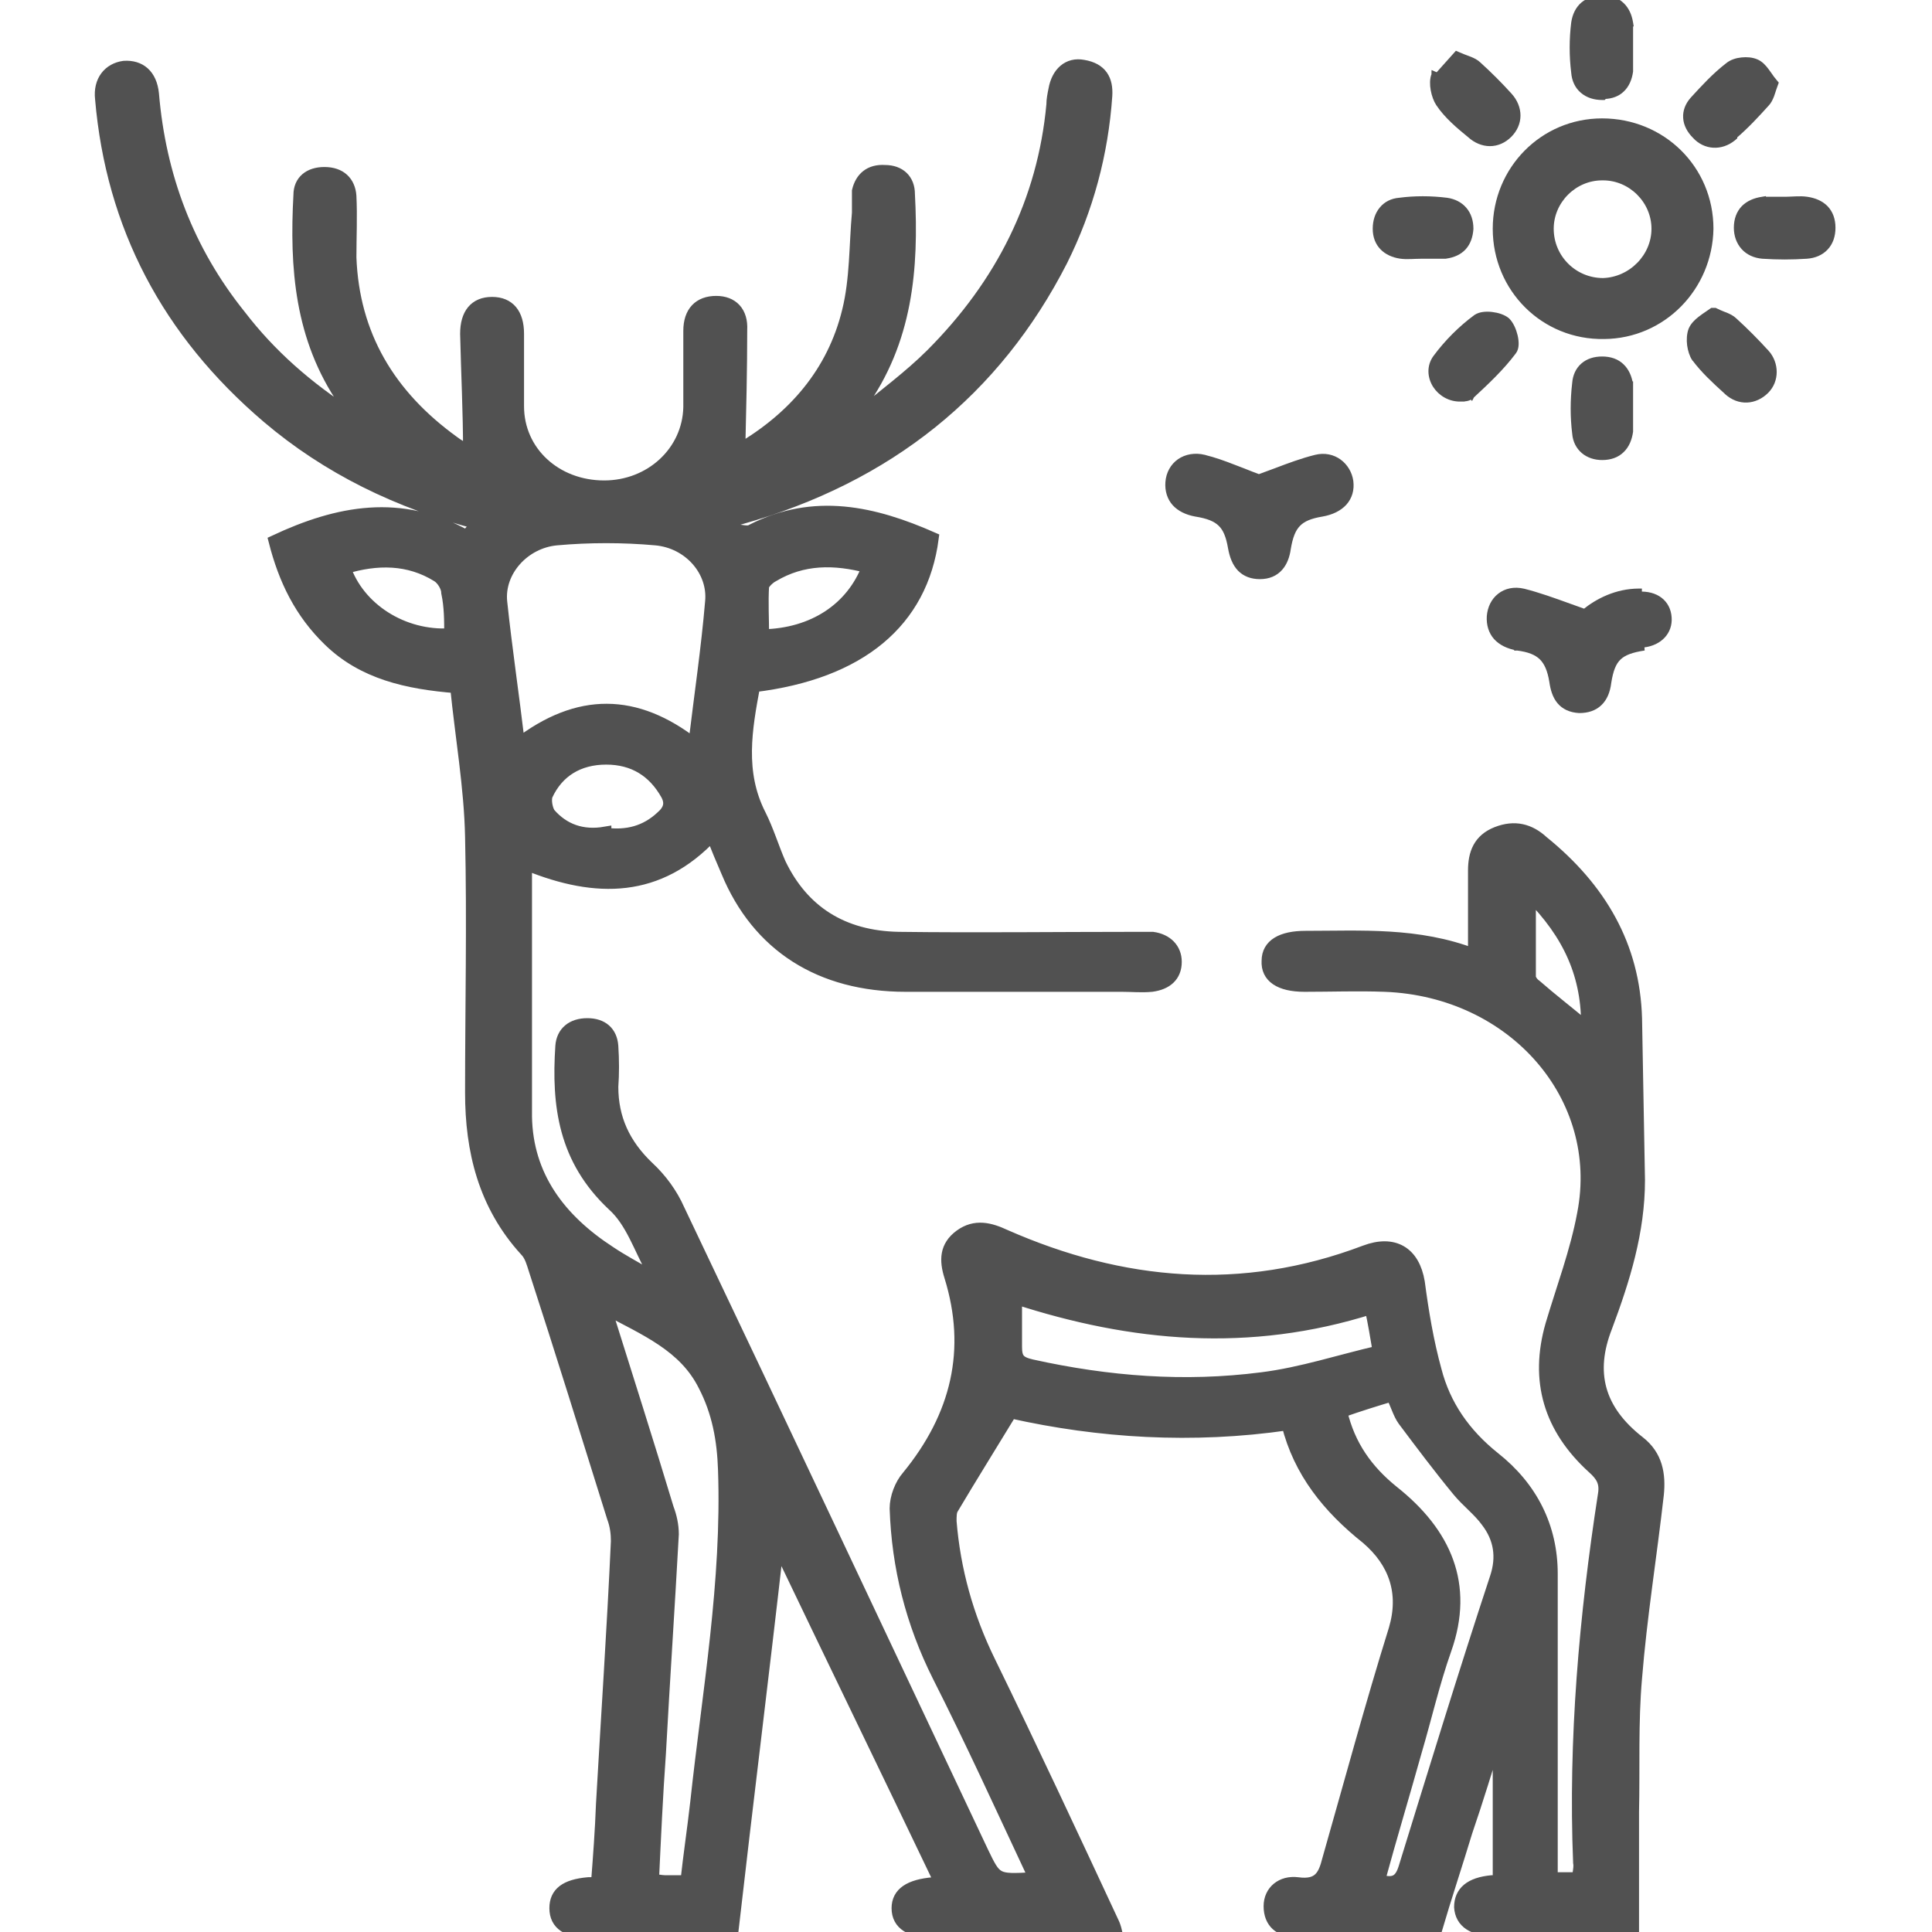 <svg width="25" height="25" viewBox="0 0 25 25" fill="none" xmlns="http://www.w3.org/2000/svg"><g clip-path="url(#clip0_130_291)"><mask id="path-1-outside-1_130_291" maskUnits="userSpaceOnUse" x="0.306" y="-0.152" width="22" height="26" fill="black"><rect fill="white" x="0.306" y="-0.152" width="22" height="26"></rect><path d="M9.499 6.862C9.576 6.862 9.679 6.9 9.731 6.862C10.539 6.451 11.309 6.631 12.067 6.965C11.926 8.043 11.13 8.71 9.756 8.877C9.653 9.429 9.551 9.994 9.833 10.546C9.936 10.751 10 10.97 10.09 11.175C10.385 11.791 10.899 12.125 11.63 12.138C12.644 12.151 13.671 12.138 14.685 12.138C14.762 12.138 14.839 12.138 14.916 12.138C15.096 12.163 15.212 12.279 15.212 12.446C15.212 12.626 15.096 12.728 14.904 12.754C14.775 12.767 14.647 12.754 14.519 12.754C13.582 12.754 12.657 12.754 11.72 12.754C10.616 12.754 9.808 12.24 9.41 11.278C9.345 11.124 9.281 10.982 9.217 10.803C8.524 11.547 7.715 11.547 6.829 11.188C6.829 11.188 6.804 11.188 6.804 11.213C6.804 12.292 6.804 13.37 6.804 14.448C6.817 15.219 7.24 15.783 7.895 16.207C8.049 16.31 8.216 16.399 8.37 16.489C8.396 16.477 8.421 16.464 8.447 16.451C8.28 16.156 8.177 15.809 7.933 15.591C7.304 15 7.215 14.307 7.266 13.537C7.279 13.357 7.407 13.255 7.6 13.255C7.792 13.255 7.908 13.357 7.921 13.537C7.933 13.717 7.933 13.896 7.921 14.063C7.921 14.474 8.075 14.808 8.383 15.103C8.55 15.257 8.691 15.45 8.781 15.655C10.103 18.428 11.399 21.188 12.709 23.96C12.888 24.332 12.888 24.332 13.363 24.307C13.363 24.281 13.363 24.243 13.35 24.217C12.953 23.37 12.567 22.523 12.144 21.688C11.797 20.995 11.617 20.276 11.592 19.519C11.592 19.378 11.656 19.211 11.746 19.108C12.388 18.325 12.593 17.465 12.298 16.515C12.234 16.31 12.234 16.13 12.426 15.989C12.619 15.848 12.811 15.899 13.004 15.989C14.519 16.656 16.072 16.797 17.663 16.194C18.036 16.053 18.293 16.207 18.357 16.592C18.408 16.977 18.472 17.362 18.575 17.735C18.691 18.184 18.947 18.556 19.332 18.864C19.82 19.249 20.077 19.763 20.077 20.366C20.077 21.585 20.077 22.818 20.077 24.037C20.077 24.127 20.077 24.204 20.077 24.307H20.423C20.423 24.243 20.449 24.166 20.436 24.101C20.372 22.51 20.513 20.918 20.757 19.339C20.783 19.185 20.732 19.095 20.616 18.992C20.051 18.479 19.871 17.863 20.077 17.144C20.218 16.669 20.398 16.194 20.488 15.706C20.783 14.192 19.589 12.818 17.92 12.754C17.574 12.741 17.227 12.754 16.881 12.754C16.56 12.754 16.393 12.638 16.405 12.433C16.405 12.228 16.585 12.125 16.893 12.125C17.612 12.125 18.344 12.074 19.076 12.356C19.076 11.958 19.076 11.611 19.076 11.265C19.076 11.047 19.14 10.867 19.371 10.777C19.602 10.687 19.794 10.739 19.961 10.893C20.706 11.496 21.142 12.24 21.168 13.178C21.181 13.871 21.194 14.577 21.206 15.27C21.206 15.937 21.014 16.553 20.783 17.17C20.552 17.76 20.68 18.248 21.206 18.659C21.438 18.838 21.476 19.082 21.45 19.339C21.36 20.135 21.232 20.918 21.168 21.714C21.117 22.291 21.142 22.869 21.129 23.447C21.129 23.947 21.129 24.448 21.129 24.974C20.732 24.974 20.346 24.974 19.961 24.974C19.756 24.974 19.55 24.974 19.345 24.974C19.063 24.974 18.909 24.872 18.896 24.679C18.896 24.486 19.024 24.371 19.307 24.345C19.332 24.345 19.358 24.345 19.396 24.345V22.458H19.371C19.242 22.869 19.114 23.293 18.973 23.703C18.845 24.127 18.703 24.551 18.575 24.987C17.972 24.987 17.381 24.987 16.778 24.987C16.56 24.987 16.431 24.872 16.431 24.666C16.431 24.474 16.585 24.345 16.791 24.371C17.073 24.41 17.137 24.268 17.189 24.063C17.471 23.075 17.741 22.073 18.049 21.085C18.19 20.61 18.049 20.212 17.689 19.904C17.189 19.506 16.816 19.044 16.662 18.428C15.43 18.607 14.223 18.53 13.081 18.274C12.824 18.697 12.567 19.108 12.323 19.519C12.298 19.557 12.298 19.622 12.298 19.686C12.349 20.315 12.516 20.918 12.799 21.496C13.35 22.625 13.877 23.755 14.403 24.884C14.416 24.91 14.429 24.949 14.441 25C13.954 25 13.479 25 13.017 25C12.709 25 12.413 25 12.105 25C11.784 25 11.617 24.897 11.617 24.692C11.617 24.499 11.771 24.397 12.08 24.371C12.092 24.371 12.118 24.371 12.169 24.358C11.476 22.908 10.77 21.457 10.064 19.981C9.872 21.675 9.666 23.318 9.474 25C9.127 25 8.793 25 8.46 25C8.19 25 7.921 25 7.651 25C7.343 25 7.189 24.897 7.189 24.692C7.189 24.499 7.317 24.397 7.612 24.371C7.651 24.371 7.677 24.371 7.728 24.358C7.754 24.024 7.779 23.691 7.792 23.344C7.856 22.215 7.933 21.085 7.985 19.942C7.985 19.84 7.972 19.737 7.933 19.634C7.6 18.569 7.266 17.491 6.919 16.425C6.894 16.348 6.868 16.245 6.804 16.181C6.265 15.591 6.098 14.885 6.098 14.14C6.098 13.036 6.123 11.932 6.098 10.828C6.085 10.187 5.969 9.532 5.905 8.89C5.263 8.839 4.699 8.71 4.262 8.287C3.89 7.927 3.684 7.504 3.556 7.003C4.378 6.618 5.186 6.464 6.034 6.939C6.085 6.888 6.123 6.836 6.188 6.772C5.148 6.502 4.236 6.053 3.466 5.399C2.17 4.295 1.451 2.921 1.31 1.278C1.284 1.047 1.412 0.893 1.605 0.867C1.81 0.854 1.952 0.97 1.977 1.214C2.067 2.279 2.426 3.242 3.107 4.089C3.492 4.59 3.967 5.013 4.57 5.399C4.506 5.296 4.48 5.245 4.455 5.193C3.89 4.372 3.826 3.46 3.877 2.523C3.877 2.343 4.005 2.241 4.198 2.241C4.403 2.241 4.519 2.356 4.532 2.536C4.545 2.806 4.532 3.062 4.532 3.332C4.57 4.333 5.032 5.116 5.867 5.719C5.918 5.758 5.982 5.796 6.034 5.822C6.059 5.822 6.085 5.848 6.072 5.835C6.072 5.334 6.046 4.834 6.034 4.32C6.034 4.064 6.149 3.922 6.367 3.922C6.586 3.922 6.701 4.064 6.701 4.32C6.701 4.628 6.701 4.949 6.701 5.257C6.701 5.848 7.189 6.297 7.818 6.297C8.421 6.297 8.909 5.848 8.922 5.27C8.922 4.936 8.922 4.615 8.922 4.282C8.922 4.038 9.05 3.909 9.268 3.909C9.474 3.909 9.602 4.038 9.589 4.269C9.589 4.782 9.576 5.309 9.564 5.822C10.27 5.411 10.783 4.821 10.976 4.025C11.078 3.614 11.066 3.178 11.104 2.754C11.104 2.664 11.104 2.562 11.104 2.472C11.143 2.305 11.258 2.202 11.451 2.215C11.643 2.215 11.759 2.331 11.759 2.51C11.81 3.473 11.733 4.41 11.13 5.245C11.117 5.27 11.104 5.296 11.078 5.322L11.13 5.373C11.438 5.116 11.771 4.872 12.054 4.59C12.965 3.678 13.505 2.6 13.62 1.355C13.62 1.291 13.633 1.227 13.646 1.162C13.684 0.944 13.825 0.816 14.018 0.854C14.249 0.893 14.326 1.034 14.313 1.239C14.262 1.984 14.069 2.703 13.736 3.37C12.876 5.052 11.489 6.169 9.576 6.708C9.525 6.721 9.487 6.734 9.435 6.746C9.435 6.772 9.435 6.811 9.435 6.836L9.499 6.862ZM6.701 9.635C7.484 9.031 8.229 9.044 8.986 9.635C9.063 8.993 9.153 8.389 9.204 7.786C9.243 7.388 8.922 7.016 8.485 6.977C8.062 6.939 7.625 6.939 7.202 6.977C6.778 7.016 6.444 7.388 6.483 7.786C6.547 8.389 6.637 8.993 6.714 9.635H6.701ZM8.883 24.358C8.922 23.999 8.973 23.665 9.012 23.318C9.166 21.893 9.422 20.469 9.371 19.018C9.358 18.633 9.294 18.274 9.114 17.927C8.858 17.414 8.357 17.208 7.831 16.926C8.113 17.824 8.383 18.672 8.639 19.519C8.678 19.622 8.704 19.737 8.704 19.852C8.652 20.802 8.588 21.752 8.537 22.689C8.498 23.229 8.473 23.78 8.447 24.332C8.511 24.332 8.562 24.345 8.601 24.345C8.691 24.345 8.768 24.345 8.883 24.345V24.358ZM17.741 16.926C16.162 17.426 14.647 17.285 13.145 16.797C13.145 17.016 13.145 17.221 13.145 17.426C13.145 17.581 13.184 17.632 13.35 17.67C14.339 17.889 15.327 17.966 16.328 17.837C16.842 17.773 17.343 17.606 17.843 17.491C17.805 17.272 17.779 17.105 17.741 16.939V16.926ZM17.355 18.274C17.458 18.71 17.689 19.031 18.023 19.301C18.703 19.84 18.998 20.507 18.703 21.342C18.549 21.778 18.447 22.227 18.318 22.664C18.164 23.216 17.997 23.768 17.843 24.332C18.049 24.397 18.126 24.332 18.177 24.166C18.562 22.921 18.947 21.663 19.358 20.417C19.448 20.148 19.409 19.904 19.242 19.686C19.14 19.544 18.986 19.429 18.87 19.288C18.626 18.992 18.395 18.684 18.164 18.376C18.1 18.287 18.074 18.171 18.01 18.055C17.792 18.12 17.587 18.184 17.368 18.261L17.355 18.274ZM7.831 10.79C8.113 10.828 8.357 10.764 8.562 10.572C8.665 10.482 8.691 10.392 8.627 10.276C8.46 9.981 8.203 9.814 7.844 9.814C7.484 9.814 7.215 9.981 7.073 10.289C7.048 10.354 7.073 10.482 7.112 10.533C7.292 10.739 7.535 10.828 7.831 10.777V10.79ZM11.232 7.337C10.796 7.221 10.385 7.221 10 7.452C9.949 7.478 9.885 7.542 9.872 7.581C9.859 7.799 9.872 8.004 9.872 8.223C10.526 8.21 11.027 7.876 11.232 7.337ZM4.455 7.337C4.634 7.876 5.212 8.248 5.828 8.21C5.828 8.03 5.828 7.85 5.79 7.671C5.79 7.594 5.726 7.491 5.661 7.452C5.289 7.221 4.878 7.221 4.455 7.35V7.337ZM20.539 13.306C20.552 12.626 20.308 12.086 19.794 11.573C19.794 11.971 19.794 12.305 19.794 12.638C19.794 12.677 19.833 12.728 19.871 12.754C20.077 12.934 20.295 13.101 20.539 13.306Z"></path></mask><path d="M9.499 6.862C9.576 6.862 9.679 6.9 9.731 6.862C10.539 6.451 11.309 6.631 12.067 6.965C11.926 8.043 11.13 8.71 9.756 8.877C9.653 9.429 9.551 9.994 9.833 10.546C9.936 10.751 10 10.97 10.09 11.175C10.385 11.791 10.899 12.125 11.63 12.138C12.644 12.151 13.671 12.138 14.685 12.138C14.762 12.138 14.839 12.138 14.916 12.138C15.096 12.163 15.212 12.279 15.212 12.446C15.212 12.626 15.096 12.728 14.904 12.754C14.775 12.767 14.647 12.754 14.519 12.754C13.582 12.754 12.657 12.754 11.72 12.754C10.616 12.754 9.808 12.24 9.41 11.278C9.345 11.124 9.281 10.982 9.217 10.803C8.524 11.547 7.715 11.547 6.829 11.188C6.829 11.188 6.804 11.188 6.804 11.213C6.804 12.292 6.804 13.37 6.804 14.448C6.817 15.219 7.24 15.783 7.895 16.207C8.049 16.31 8.216 16.399 8.37 16.489C8.396 16.477 8.421 16.464 8.447 16.451C8.28 16.156 8.177 15.809 7.933 15.591C7.304 15 7.215 14.307 7.266 13.537C7.279 13.357 7.407 13.255 7.6 13.255C7.792 13.255 7.908 13.357 7.921 13.537C7.933 13.717 7.933 13.896 7.921 14.063C7.921 14.474 8.075 14.808 8.383 15.103C8.55 15.257 8.691 15.45 8.781 15.655C10.103 18.428 11.399 21.188 12.709 23.96C12.888 24.332 12.888 24.332 13.363 24.307C13.363 24.281 13.363 24.243 13.35 24.217C12.953 23.37 12.567 22.523 12.144 21.688C11.797 20.995 11.617 20.276 11.592 19.519C11.592 19.378 11.656 19.211 11.746 19.108C12.388 18.325 12.593 17.465 12.298 16.515C12.234 16.31 12.234 16.13 12.426 15.989C12.619 15.848 12.811 15.899 13.004 15.989C14.519 16.656 16.072 16.797 17.663 16.194C18.036 16.053 18.293 16.207 18.357 16.592C18.408 16.977 18.472 17.362 18.575 17.735C18.691 18.184 18.947 18.556 19.332 18.864C19.82 19.249 20.077 19.763 20.077 20.366C20.077 21.585 20.077 22.818 20.077 24.037C20.077 24.127 20.077 24.204 20.077 24.307H20.423C20.423 24.243 20.449 24.166 20.436 24.101C20.372 22.51 20.513 20.918 20.757 19.339C20.783 19.185 20.732 19.095 20.616 18.992C20.051 18.479 19.871 17.863 20.077 17.144C20.218 16.669 20.398 16.194 20.488 15.706C20.783 14.192 19.589 12.818 17.92 12.754C17.574 12.741 17.227 12.754 16.881 12.754C16.56 12.754 16.393 12.638 16.405 12.433C16.405 12.228 16.585 12.125 16.893 12.125C17.612 12.125 18.344 12.074 19.076 12.356C19.076 11.958 19.076 11.611 19.076 11.265C19.076 11.047 19.14 10.867 19.371 10.777C19.602 10.687 19.794 10.739 19.961 10.893C20.706 11.496 21.142 12.24 21.168 13.178C21.181 13.871 21.194 14.577 21.206 15.27C21.206 15.937 21.014 16.553 20.783 17.17C20.552 17.76 20.68 18.248 21.206 18.659C21.438 18.838 21.476 19.082 21.45 19.339C21.36 20.135 21.232 20.918 21.168 21.714C21.117 22.291 21.142 22.869 21.129 23.447C21.129 23.947 21.129 24.448 21.129 24.974C20.732 24.974 20.346 24.974 19.961 24.974C19.756 24.974 19.55 24.974 19.345 24.974C19.063 24.974 18.909 24.872 18.896 24.679C18.896 24.486 19.024 24.371 19.307 24.345C19.332 24.345 19.358 24.345 19.396 24.345V22.458H19.371C19.242 22.869 19.114 23.293 18.973 23.703C18.845 24.127 18.703 24.551 18.575 24.987C17.972 24.987 17.381 24.987 16.778 24.987C16.56 24.987 16.431 24.872 16.431 24.666C16.431 24.474 16.585 24.345 16.791 24.371C17.073 24.41 17.137 24.268 17.189 24.063C17.471 23.075 17.741 22.073 18.049 21.085C18.19 20.61 18.049 20.212 17.689 19.904C17.189 19.506 16.816 19.044 16.662 18.428C15.43 18.607 14.223 18.53 13.081 18.274C12.824 18.697 12.567 19.108 12.323 19.519C12.298 19.557 12.298 19.622 12.298 19.686C12.349 20.315 12.516 20.918 12.799 21.496C13.35 22.625 13.877 23.755 14.403 24.884C14.416 24.91 14.429 24.949 14.441 25C13.954 25 13.479 25 13.017 25C12.709 25 12.413 25 12.105 25C11.784 25 11.617 24.897 11.617 24.692C11.617 24.499 11.771 24.397 12.08 24.371C12.092 24.371 12.118 24.371 12.169 24.358C11.476 22.908 10.77 21.457 10.064 19.981C9.872 21.675 9.666 23.318 9.474 25C9.127 25 8.793 25 8.46 25C8.19 25 7.921 25 7.651 25C7.343 25 7.189 24.897 7.189 24.692C7.189 24.499 7.317 24.397 7.612 24.371C7.651 24.371 7.677 24.371 7.728 24.358C7.754 24.024 7.779 23.691 7.792 23.344C7.856 22.215 7.933 21.085 7.985 19.942C7.985 19.84 7.972 19.737 7.933 19.634C7.6 18.569 7.266 17.491 6.919 16.425C6.894 16.348 6.868 16.245 6.804 16.181C6.265 15.591 6.098 14.885 6.098 14.14C6.098 13.036 6.123 11.932 6.098 10.828C6.085 10.187 5.969 9.532 5.905 8.89C5.263 8.839 4.699 8.71 4.262 8.287C3.89 7.927 3.684 7.504 3.556 7.003C4.378 6.618 5.186 6.464 6.034 6.939C6.085 6.888 6.123 6.836 6.188 6.772C5.148 6.502 4.236 6.053 3.466 5.399C2.17 4.295 1.451 2.921 1.31 1.278C1.284 1.047 1.412 0.893 1.605 0.867C1.81 0.854 1.952 0.97 1.977 1.214C2.067 2.279 2.426 3.242 3.107 4.089C3.492 4.59 3.967 5.013 4.57 5.399C4.506 5.296 4.48 5.245 4.455 5.193C3.89 4.372 3.826 3.46 3.877 2.523C3.877 2.343 4.005 2.241 4.198 2.241C4.403 2.241 4.519 2.356 4.532 2.536C4.545 2.806 4.532 3.062 4.532 3.332C4.57 4.333 5.032 5.116 5.867 5.719C5.918 5.758 5.982 5.796 6.034 5.822C6.059 5.822 6.085 5.848 6.072 5.835C6.072 5.334 6.046 4.834 6.034 4.32C6.034 4.064 6.149 3.922 6.367 3.922C6.586 3.922 6.701 4.064 6.701 4.32C6.701 4.628 6.701 4.949 6.701 5.257C6.701 5.848 7.189 6.297 7.818 6.297C8.421 6.297 8.909 5.848 8.922 5.27C8.922 4.936 8.922 4.615 8.922 4.282C8.922 4.038 9.05 3.909 9.268 3.909C9.474 3.909 9.602 4.038 9.589 4.269C9.589 4.782 9.576 5.309 9.564 5.822C10.27 5.411 10.783 4.821 10.976 4.025C11.078 3.614 11.066 3.178 11.104 2.754C11.104 2.664 11.104 2.562 11.104 2.472C11.143 2.305 11.258 2.202 11.451 2.215C11.643 2.215 11.759 2.331 11.759 2.51C11.81 3.473 11.733 4.41 11.13 5.245C11.117 5.27 11.104 5.296 11.078 5.322L11.13 5.373C11.438 5.116 11.771 4.872 12.054 4.59C12.965 3.678 13.505 2.6 13.62 1.355C13.62 1.291 13.633 1.227 13.646 1.162C13.684 0.944 13.825 0.816 14.018 0.854C14.249 0.893 14.326 1.034 14.313 1.239C14.262 1.984 14.069 2.703 13.736 3.37C12.876 5.052 11.489 6.169 9.576 6.708C9.525 6.721 9.487 6.734 9.435 6.746C9.435 6.772 9.435 6.811 9.435 6.836L9.499 6.862ZM6.701 9.635C7.484 9.031 8.229 9.044 8.986 9.635C9.063 8.993 9.153 8.389 9.204 7.786C9.243 7.388 8.922 7.016 8.485 6.977C8.062 6.939 7.625 6.939 7.202 6.977C6.778 7.016 6.444 7.388 6.483 7.786C6.547 8.389 6.637 8.993 6.714 9.635H6.701ZM8.883 24.358C8.922 23.999 8.973 23.665 9.012 23.318C9.166 21.893 9.422 20.469 9.371 19.018C9.358 18.633 9.294 18.274 9.114 17.927C8.858 17.414 8.357 17.208 7.831 16.926C8.113 17.824 8.383 18.672 8.639 19.519C8.678 19.622 8.704 19.737 8.704 19.852C8.652 20.802 8.588 21.752 8.537 22.689C8.498 23.229 8.473 23.78 8.447 24.332C8.511 24.332 8.562 24.345 8.601 24.345C8.691 24.345 8.768 24.345 8.883 24.345V24.358ZM17.741 16.926C16.162 17.426 14.647 17.285 13.145 16.797C13.145 17.016 13.145 17.221 13.145 17.426C13.145 17.581 13.184 17.632 13.35 17.67C14.339 17.889 15.327 17.966 16.328 17.837C16.842 17.773 17.343 17.606 17.843 17.491C17.805 17.272 17.779 17.105 17.741 16.939V16.926ZM17.355 18.274C17.458 18.71 17.689 19.031 18.023 19.301C18.703 19.84 18.998 20.507 18.703 21.342C18.549 21.778 18.447 22.227 18.318 22.664C18.164 23.216 17.997 23.768 17.843 24.332C18.049 24.397 18.126 24.332 18.177 24.166C18.562 22.921 18.947 21.663 19.358 20.417C19.448 20.148 19.409 19.904 19.242 19.686C19.14 19.544 18.986 19.429 18.87 19.288C18.626 18.992 18.395 18.684 18.164 18.376C18.1 18.287 18.074 18.171 18.01 18.055C17.792 18.12 17.587 18.184 17.368 18.261L17.355 18.274ZM7.831 10.79C8.113 10.828 8.357 10.764 8.562 10.572C8.665 10.482 8.691 10.392 8.627 10.276C8.46 9.981 8.203 9.814 7.844 9.814C7.484 9.814 7.215 9.981 7.073 10.289C7.048 10.354 7.073 10.482 7.112 10.533C7.292 10.739 7.535 10.828 7.831 10.777V10.79ZM11.232 7.337C10.796 7.221 10.385 7.221 10 7.452C9.949 7.478 9.885 7.542 9.872 7.581C9.859 7.799 9.872 8.004 9.872 8.223C10.526 8.21 11.027 7.876 11.232 7.337ZM4.455 7.337C4.634 7.876 5.212 8.248 5.828 8.21C5.828 8.03 5.828 7.85 5.79 7.671C5.79 7.594 5.726 7.491 5.661 7.452C5.289 7.221 4.878 7.221 4.455 7.35V7.337ZM20.539 13.306C20.552 12.626 20.308 12.086 19.794 11.573C19.794 11.971 19.794 12.305 19.794 12.638C19.794 12.677 19.833 12.728 19.871 12.754C20.077 12.934 20.295 13.101 20.539 13.306Z" fill="#515151"></path><path d="M9.499 6.862C9.576 6.862 9.679 6.9 9.731 6.862C10.539 6.451 11.309 6.631 12.067 6.965C11.926 8.043 11.13 8.71 9.756 8.877C9.653 9.429 9.551 9.994 9.833 10.546C9.936 10.751 10 10.97 10.09 11.175C10.385 11.791 10.899 12.125 11.63 12.138C12.644 12.151 13.671 12.138 14.685 12.138C14.762 12.138 14.839 12.138 14.916 12.138C15.096 12.163 15.212 12.279 15.212 12.446C15.212 12.626 15.096 12.728 14.904 12.754C14.775 12.767 14.647 12.754 14.519 12.754C13.582 12.754 12.657 12.754 11.72 12.754C10.616 12.754 9.808 12.24 9.41 11.278C9.345 11.124 9.281 10.982 9.217 10.803C8.524 11.547 7.715 11.547 6.829 11.188C6.829 11.188 6.804 11.188 6.804 11.213C6.804 12.292 6.804 13.37 6.804 14.448C6.817 15.219 7.24 15.783 7.895 16.207C8.049 16.31 8.216 16.399 8.37 16.489C8.396 16.477 8.421 16.464 8.447 16.451C8.28 16.156 8.177 15.809 7.933 15.591C7.304 15 7.215 14.307 7.266 13.537C7.279 13.357 7.407 13.255 7.6 13.255C7.792 13.255 7.908 13.357 7.921 13.537C7.933 13.717 7.933 13.896 7.921 14.063C7.921 14.474 8.075 14.808 8.383 15.103C8.55 15.257 8.691 15.45 8.781 15.655C10.103 18.428 11.399 21.188 12.709 23.96C12.888 24.332 12.888 24.332 13.363 24.307C13.363 24.281 13.363 24.243 13.35 24.217C12.953 23.37 12.567 22.523 12.144 21.688C11.797 20.995 11.617 20.276 11.592 19.519C11.592 19.378 11.656 19.211 11.746 19.108C12.388 18.325 12.593 17.465 12.298 16.515C12.234 16.31 12.234 16.13 12.426 15.989C12.619 15.848 12.811 15.899 13.004 15.989C14.519 16.656 16.072 16.797 17.663 16.194C18.036 16.053 18.293 16.207 18.357 16.592C18.408 16.977 18.472 17.362 18.575 17.735C18.691 18.184 18.947 18.556 19.332 18.864C19.82 19.249 20.077 19.763 20.077 20.366C20.077 21.585 20.077 22.818 20.077 24.037C20.077 24.127 20.077 24.204 20.077 24.307H20.423C20.423 24.243 20.449 24.166 20.436 24.101C20.372 22.51 20.513 20.918 20.757 19.339C20.783 19.185 20.732 19.095 20.616 18.992C20.051 18.479 19.871 17.863 20.077 17.144C20.218 16.669 20.398 16.194 20.488 15.706C20.783 14.192 19.589 12.818 17.92 12.754C17.574 12.741 17.227 12.754 16.881 12.754C16.56 12.754 16.393 12.638 16.405 12.433C16.405 12.228 16.585 12.125 16.893 12.125C17.612 12.125 18.344 12.074 19.076 12.356C19.076 11.958 19.076 11.611 19.076 11.265C19.076 11.047 19.14 10.867 19.371 10.777C19.602 10.687 19.794 10.739 19.961 10.893C20.706 11.496 21.142 12.24 21.168 13.178C21.181 13.871 21.194 14.577 21.206 15.27C21.206 15.937 21.014 16.553 20.783 17.17C20.552 17.76 20.68 18.248 21.206 18.659C21.438 18.838 21.476 19.082 21.45 19.339C21.36 20.135 21.232 20.918 21.168 21.714C21.117 22.291 21.142 22.869 21.129 23.447C21.129 23.947 21.129 24.448 21.129 24.974C20.732 24.974 20.346 24.974 19.961 24.974C19.756 24.974 19.55 24.974 19.345 24.974C19.063 24.974 18.909 24.872 18.896 24.679C18.896 24.486 19.024 24.371 19.307 24.345C19.332 24.345 19.358 24.345 19.396 24.345V22.458H19.371C19.242 22.869 19.114 23.293 18.973 23.703C18.845 24.127 18.703 24.551 18.575 24.987C17.972 24.987 17.381 24.987 16.778 24.987C16.56 24.987 16.431 24.872 16.431 24.666C16.431 24.474 16.585 24.345 16.791 24.371C17.073 24.41 17.137 24.268 17.189 24.063C17.471 23.075 17.741 22.073 18.049 21.085C18.19 20.61 18.049 20.212 17.689 19.904C17.189 19.506 16.816 19.044 16.662 18.428C15.43 18.607 14.223 18.53 13.081 18.274C12.824 18.697 12.567 19.108 12.323 19.519C12.298 19.557 12.298 19.622 12.298 19.686C12.349 20.315 12.516 20.918 12.799 21.496C13.35 22.625 13.877 23.755 14.403 24.884C14.416 24.91 14.429 24.949 14.441 25C13.954 25 13.479 25 13.017 25C12.709 25 12.413 25 12.105 25C11.784 25 11.617 24.897 11.617 24.692C11.617 24.499 11.771 24.397 12.08 24.371C12.092 24.371 12.118 24.371 12.169 24.358C11.476 22.908 10.77 21.457 10.064 19.981C9.872 21.675 9.666 23.318 9.474 25C9.127 25 8.793 25 8.46 25C8.19 25 7.921 25 7.651 25C7.343 25 7.189 24.897 7.189 24.692C7.189 24.499 7.317 24.397 7.612 24.371C7.651 24.371 7.677 24.371 7.728 24.358C7.754 24.024 7.779 23.691 7.792 23.344C7.856 22.215 7.933 21.085 7.985 19.942C7.985 19.84 7.972 19.737 7.933 19.634C7.6 18.569 7.266 17.491 6.919 16.425C6.894 16.348 6.868 16.245 6.804 16.181C6.265 15.591 6.098 14.885 6.098 14.14C6.098 13.036 6.123 11.932 6.098 10.828C6.085 10.187 5.969 9.532 5.905 8.89C5.263 8.839 4.699 8.71 4.262 8.287C3.89 7.927 3.684 7.504 3.556 7.003C4.378 6.618 5.186 6.464 6.034 6.939C6.085 6.888 6.123 6.836 6.188 6.772C5.148 6.502 4.236 6.053 3.466 5.399C2.17 4.295 1.451 2.921 1.31 1.278C1.284 1.047 1.412 0.893 1.605 0.867C1.81 0.854 1.952 0.97 1.977 1.214C2.067 2.279 2.426 3.242 3.107 4.089C3.492 4.59 3.967 5.013 4.57 5.399C4.506 5.296 4.48 5.245 4.455 5.193C3.89 4.372 3.826 3.46 3.877 2.523C3.877 2.343 4.005 2.241 4.198 2.241C4.403 2.241 4.519 2.356 4.532 2.536C4.545 2.806 4.532 3.062 4.532 3.332C4.57 4.333 5.032 5.116 5.867 5.719C5.918 5.758 5.982 5.796 6.034 5.822C6.059 5.822 6.085 5.848 6.072 5.835C6.072 5.334 6.046 4.834 6.034 4.32C6.034 4.064 6.149 3.922 6.367 3.922C6.586 3.922 6.701 4.064 6.701 4.32C6.701 4.628 6.701 4.949 6.701 5.257C6.701 5.848 7.189 6.297 7.818 6.297C8.421 6.297 8.909 5.848 8.922 5.27C8.922 4.936 8.922 4.615 8.922 4.282C8.922 4.038 9.05 3.909 9.268 3.909C9.474 3.909 9.602 4.038 9.589 4.269C9.589 4.782 9.576 5.309 9.564 5.822C10.27 5.411 10.783 4.821 10.976 4.025C11.078 3.614 11.066 3.178 11.104 2.754C11.104 2.664 11.104 2.562 11.104 2.472C11.143 2.305 11.258 2.202 11.451 2.215C11.643 2.215 11.759 2.331 11.759 2.51C11.81 3.473 11.733 4.41 11.13 5.245C11.117 5.27 11.104 5.296 11.078 5.322L11.13 5.373C11.438 5.116 11.771 4.872 12.054 4.59C12.965 3.678 13.505 2.6 13.62 1.355C13.62 1.291 13.633 1.227 13.646 1.162C13.684 0.944 13.825 0.816 14.018 0.854C14.249 0.893 14.326 1.034 14.313 1.239C14.262 1.984 14.069 2.703 13.736 3.37C12.876 5.052 11.489 6.169 9.576 6.708C9.525 6.721 9.487 6.734 9.435 6.746C9.435 6.772 9.435 6.811 9.435 6.836L9.499 6.862ZM6.701 9.635C7.484 9.031 8.229 9.044 8.986 9.635C9.063 8.993 9.153 8.389 9.204 7.786C9.243 7.388 8.922 7.016 8.485 6.977C8.062 6.939 7.625 6.939 7.202 6.977C6.778 7.016 6.444 7.388 6.483 7.786C6.547 8.389 6.637 8.993 6.714 9.635H6.701ZM8.883 24.358C8.922 23.999 8.973 23.665 9.012 23.318C9.166 21.893 9.422 20.469 9.371 19.018C9.358 18.633 9.294 18.274 9.114 17.927C8.858 17.414 8.357 17.208 7.831 16.926C8.113 17.824 8.383 18.672 8.639 19.519C8.678 19.622 8.704 19.737 8.704 19.852C8.652 20.802 8.588 21.752 8.537 22.689C8.498 23.229 8.473 23.78 8.447 24.332C8.511 24.332 8.562 24.345 8.601 24.345C8.691 24.345 8.768 24.345 8.883 24.345V24.358ZM17.741 16.926C16.162 17.426 14.647 17.285 13.145 16.797C13.145 17.016 13.145 17.221 13.145 17.426C13.145 17.581 13.184 17.632 13.35 17.67C14.339 17.889 15.327 17.966 16.328 17.837C16.842 17.773 17.343 17.606 17.843 17.491C17.805 17.272 17.779 17.105 17.741 16.939V16.926ZM17.355 18.274C17.458 18.71 17.689 19.031 18.023 19.301C18.703 19.84 18.998 20.507 18.703 21.342C18.549 21.778 18.447 22.227 18.318 22.664C18.164 23.216 17.997 23.768 17.843 24.332C18.049 24.397 18.126 24.332 18.177 24.166C18.562 22.921 18.947 21.663 19.358 20.417C19.448 20.148 19.409 19.904 19.242 19.686C19.14 19.544 18.986 19.429 18.87 19.288C18.626 18.992 18.395 18.684 18.164 18.376C18.1 18.287 18.074 18.171 18.01 18.055C17.792 18.12 17.587 18.184 17.368 18.261L17.355 18.274ZM7.831 10.79C8.113 10.828 8.357 10.764 8.562 10.572C8.665 10.482 8.691 10.392 8.627 10.276C8.46 9.981 8.203 9.814 7.844 9.814C7.484 9.814 7.215 9.981 7.073 10.289C7.048 10.354 7.073 10.482 7.112 10.533C7.292 10.739 7.535 10.828 7.831 10.777V10.79ZM11.232 7.337C10.796 7.221 10.385 7.221 10 7.452C9.949 7.478 9.885 7.542 9.872 7.581C9.859 7.799 9.872 8.004 9.872 8.223C10.526 8.21 11.027 7.876 11.232 7.337ZM4.455 7.337C4.634 7.876 5.212 8.248 5.828 8.21C5.828 8.03 5.828 7.85 5.79 7.671C5.79 7.594 5.726 7.491 5.661 7.452C5.289 7.221 4.878 7.221 4.455 7.35V7.337ZM20.539 13.306C20.552 12.626 20.308 12.086 19.794 11.573C19.794 11.971 19.794 12.305 19.794 12.638C19.794 12.677 19.833 12.728 19.871 12.754C20.077 12.934 20.295 13.101 20.539 13.306Z" stroke="#515151" stroke-width="0.16" mask="url(#path-1-outside-1_130_291)"></path><path d="M15.12 6.243C15.113 6.348 15.142 6.44 15.204 6.51C15.267 6.579 15.359 6.624 15.474 6.645L15.474 6.645L15.475 6.645C15.632 6.67 15.732 6.71 15.798 6.775C15.865 6.84 15.904 6.936 15.93 7.087L15.93 7.087L15.93 7.087C15.95 7.2 15.987 7.293 16.049 7.357C16.113 7.422 16.198 7.454 16.303 7.454C16.416 7.454 16.501 7.415 16.561 7.347C16.619 7.282 16.65 7.193 16.663 7.099C16.689 6.942 16.728 6.843 16.794 6.776C16.858 6.71 16.954 6.67 17.105 6.645C17.227 6.624 17.326 6.576 17.392 6.504C17.458 6.43 17.486 6.335 17.472 6.228L17.472 6.228L17.472 6.227C17.443 6.027 17.256 5.867 17.025 5.925C16.848 5.969 16.681 6.032 16.512 6.096C16.439 6.123 16.365 6.151 16.29 6.178C16.222 6.153 16.152 6.125 16.079 6.096C16.04 6.081 16 6.065 15.959 6.05C15.839 6.003 15.712 5.957 15.581 5.925L15.581 5.925L15.58 5.924C15.461 5.896 15.35 5.917 15.266 5.975C15.182 6.034 15.128 6.129 15.12 6.243ZM15.12 6.243C15.12 6.243 15.12 6.243 15.12 6.243L15.16 6.246L15.12 6.243C15.12 6.243 15.12 6.243 15.12 6.243Z" fill="#515151" stroke="#515151" stroke-width="0.08"></path><path d="M19.633 8.378L19.633 8.377C19.518 8.357 19.426 8.312 19.363 8.243C19.301 8.173 19.273 8.081 19.279 7.976C19.287 7.87 19.333 7.775 19.41 7.715C19.488 7.653 19.594 7.629 19.714 7.657L19.714 7.657L19.714 7.657C19.905 7.705 20.096 7.774 20.301 7.848C20.368 7.872 20.435 7.896 20.505 7.921C20.676 7.781 20.921 7.657 21.205 7.656C21.206 7.656 21.206 7.656 21.206 7.656V7.696C21.425 7.683 21.579 7.799 21.591 7.992C21.604 8.171 21.476 8.312 21.27 8.338L19.633 8.378ZM19.633 8.378L19.635 8.378C19.785 8.397 19.884 8.436 19.953 8.503C20.021 8.57 20.064 8.669 20.088 8.819C20.102 8.918 20.129 9.007 20.184 9.073C20.241 9.141 20.322 9.18 20.434 9.187L20.434 9.187H20.436C20.54 9.187 20.628 9.159 20.693 9.097C20.758 9.036 20.796 8.946 20.81 8.831C20.835 8.668 20.875 8.569 20.942 8.505C21.01 8.44 21.111 8.403 21.276 8.378L19.633 8.378Z" fill="#515151" stroke="#515151" stroke-width="0.08"></path><path d="M22.132 2.96L22.132 2.96V2.96C22.132 2.18 21.51 1.572 20.731 1.572C19.964 1.572 19.356 2.193 19.356 2.96C19.356 3.739 19.978 4.361 20.758 4.347L20.758 4.347C21.519 4.34 22.119 3.721 22.132 2.96ZM20.744 2.294C21.107 2.294 21.41 2.597 21.41 2.96C21.41 3.322 21.108 3.626 20.744 3.638C20.368 3.638 20.065 3.335 20.065 2.96C20.065 2.597 20.368 2.294 20.731 2.294H20.744Z" fill="#515151" stroke="#515151" stroke-width="0.08"></path><path d="M21.091 4.975C21.077 4.882 21.042 4.802 20.982 4.744C20.921 4.684 20.836 4.653 20.732 4.653C20.634 4.653 20.55 4.68 20.488 4.735C20.427 4.789 20.391 4.866 20.384 4.958C20.358 5.179 20.358 5.4 20.384 5.608C20.391 5.701 20.431 5.778 20.494 5.832C20.556 5.885 20.64 5.913 20.732 5.913C20.836 5.913 20.921 5.882 20.982 5.822C21.044 5.763 21.078 5.68 21.092 5.584L21.092 5.584V5.578V5.578V5.577V5.576V5.576V5.575V5.575V5.574V5.573V5.573V5.572V5.572V5.571V5.57V5.57V5.569V5.569V5.568V5.567V5.567V5.566V5.566V5.565V5.564V5.564V5.563V5.563V5.562V5.561V5.561V5.56V5.56V5.559V5.558V5.558V5.557V5.557V5.556V5.555V5.555V5.554V5.554V5.553V5.552V5.552V5.551V5.551V5.55V5.549V5.549V5.548V5.548V5.547V5.546V5.546V5.545V5.545V5.544V5.543V5.543V5.542V5.542V5.541V5.54V5.54V5.539V5.539V5.538V5.537V5.537V5.536V5.536V5.535V5.534V5.534V5.533V5.533V5.532V5.531V5.531V5.53V5.53V5.529V5.528V5.528V5.527V5.527V5.526V5.525V5.525V5.524V5.524V5.523V5.522V5.522V5.521V5.521V5.52V5.519V5.519V5.518V5.517V5.517V5.516V5.516V5.515V5.514V5.514V5.513V5.513V5.512V5.511V5.511V5.51V5.51V5.509V5.508V5.508V5.507V5.507V5.506V5.505V5.505V5.504V5.504V5.503V5.502V5.502V5.501V5.501V5.5V5.499V5.499V5.498V5.498V5.497V5.496V5.496V5.495V5.495V5.494V5.493V5.493V5.492V5.492V5.491V5.49V5.49V5.489V5.489V5.488V5.487V5.487V5.486V5.486V5.485V5.484V5.484V5.483V5.483V5.482V5.481V5.481V5.48V5.48V5.479V5.478V5.478V5.477V5.477V5.476V5.475V5.475V5.474V5.474V5.473V5.472V5.472V5.471V5.471V5.47V5.469V5.469V5.468V5.468V5.467V5.466V5.466V5.465V5.465V5.464V5.463V5.463V5.462V5.462V5.461V5.46V5.46V5.459V5.459V5.458V5.457V5.457V5.456V5.456V5.455V5.454V5.454V5.453V5.452V5.452V5.451V5.451V5.45V5.449V5.449V5.448V5.448V5.447V5.446V5.446V5.445V5.445V5.444V5.443V5.443V5.442V5.442V5.441V5.44V5.44V5.439V5.439V5.438V5.437V5.437V5.436V5.436V5.435V5.434V5.434V5.433V5.433V5.432V5.431V5.431V5.43V5.43V5.429V5.428V5.428V5.427V5.427V5.426V5.425V5.425V5.424V5.424V5.423V5.422V5.422V5.421V5.421V5.42V5.419V5.419V5.418V5.418V5.417V5.416V5.416V5.415V5.415V5.414V5.413V5.413V5.412V5.412V5.411V5.41V5.41V5.409V5.409V5.408V5.407V5.407V5.406V5.406V5.405V5.404V5.404V5.403V5.403V5.402V5.401V5.401V5.4V5.4V5.399V5.398V5.398V5.397V5.397V5.396V5.395V5.395V5.394V5.394V5.393V5.392V5.392V5.391V5.391V5.39V5.389V5.389V5.388V5.388V5.387V5.386V5.386V5.385V5.385V5.384V5.383V5.383V5.382V5.381V5.381V5.38V5.38V5.379V5.378V5.378V5.377V5.377V5.376V5.375V5.375V5.374V5.374V5.373V5.372V5.372V5.371V5.371V5.37V5.369V5.369V5.368V5.368V5.367V5.366V5.366V5.365V5.365V5.364V5.363V5.363V5.362V5.362V5.361V5.36V5.36V5.359V5.359V5.358V5.357V5.357V5.356V5.356V5.355V5.354V5.354V5.353V5.353V5.352V5.351V5.351V5.35V5.35V5.349V5.348V5.348V5.347V5.347V5.346V5.345V5.345V5.344V5.344V5.343V5.342V5.342V5.341V5.341V5.34V5.339V5.339V5.338V5.338V5.337V5.336V5.336V5.335V5.335V5.334V5.333V5.333V5.332V5.332V5.331V5.33V5.33V5.329V5.329V5.328V5.327V5.327V5.326V5.326V5.325V5.324V5.324V5.323V5.323V5.322V5.321V5.321V5.32V5.32V5.319V5.318V5.318V5.317V5.317V5.316V5.315V5.315V5.314V5.314V5.313V5.312V5.312V5.311V5.311V5.31V5.309V5.309V5.308V5.307V5.307V5.306V5.306V5.305V5.304V5.304V5.303V5.303V5.302V5.301V5.301V5.3V5.3V5.299V5.298V5.298V5.297V5.297V5.296V5.295V5.295V5.294V5.294V5.293V5.292V5.292V5.291V5.291V5.29V5.289V5.289V5.288V5.288V5.287V5.286V5.286V5.285V5.285V5.284V5.283V5.283V5.282V5.282V5.281V5.28V5.28V5.279V5.279V5.278V5.277V5.277V5.276V5.276V5.275V5.274V5.274V5.273V5.273V5.272V5.271V5.271V5.27V5.27V5.269V5.268V5.268V5.267V5.267V5.266V5.265V5.265V5.264V5.264V5.263V5.262V5.262V5.261V5.261V5.26V5.259V5.259V5.258V5.258V5.257V5.256V5.256V5.255V5.255V5.254V5.253V5.253V5.252V5.252V5.251V5.25V5.25V5.249V5.249V5.248V5.248V5.247V5.246V5.246V5.245V5.245V5.244V5.243V5.243V5.242V5.242V5.241V5.24V5.24V5.239V5.239V5.238V5.237V5.237V5.236V5.236V5.235V5.235V5.234V5.233V5.233V5.232V5.232V5.231V5.23V5.23V5.229V5.229V5.228V5.228V5.227V5.226V5.226V5.225V5.225V5.224V5.223V5.223V5.222V5.222V5.221V5.221V5.22V5.219V5.219V5.218V5.218V5.217V5.216V5.216V5.215V5.215V5.214V5.214V5.213V5.212V5.212V5.211V5.211V5.21V5.21V5.209V5.208V5.208V5.207V5.207V5.206V5.206V5.205V5.204V5.204V5.203V5.203V5.202V5.201V5.201V5.2V5.2V5.199V5.199V5.198V5.197V5.197V5.196V5.196V5.195V5.195V5.194V5.193V5.193V5.192V5.192V5.191V5.191V5.19V5.189V5.189V5.188V5.188V5.187V5.187V5.186V5.185V5.185V5.184V5.184V5.183V5.183V5.182V5.181V5.181V5.18V5.18V5.179V5.179V5.178V5.177V5.177V5.176V5.176V5.175V5.175V5.174V5.173V5.173V5.172V5.172V5.171V5.171V5.17V5.169V5.169V5.168V5.168V5.167V5.167V5.166V5.166V5.165V5.164V5.164V5.163V5.163V5.162V5.162V5.161V5.16V5.16V5.159V5.159V5.158V5.158V5.157V5.156V5.156V5.155V5.155V5.154V5.154V5.153V5.152V5.152V5.151V5.151V5.15V5.15V5.149V5.149V5.148V5.147V5.147V5.146V5.146V5.145V5.145V5.144V5.143V5.143V5.142V5.142V5.141V5.141V5.14V5.139V5.139V5.138V5.138V5.137V5.137V5.136V5.136V5.135V5.134V5.134V5.133V5.133V5.132V5.132V5.131V5.13V5.13V5.129V5.129V5.128V5.128V5.127V5.127V5.126V5.125V5.125V5.124V5.124V5.123V5.123V5.122V5.121V5.121V5.12V5.12V5.119V5.119V5.118V5.117V5.117V5.116V5.116V5.115V5.115V5.114V5.114V5.113V5.112V5.112V5.111V5.111V5.11V5.11V5.109V5.108V5.108V5.107V5.107V5.106V5.106V5.105V5.104V5.104V5.103V5.103V5.102V5.102V5.101V5.101V5.1V5.099V5.099V5.098V5.098V5.097V5.097V5.096V5.095V5.095V5.094V5.094V5.093V5.093V5.092V5.091V5.091V5.09V5.09V5.089V5.089V5.088V5.088V5.087V5.086V5.086V5.085V5.085V5.084V5.084V5.083V5.082V5.082V5.081V5.081V5.08V5.08V5.079V5.078V5.078V5.077V5.077V5.076V5.076V5.075V5.074V5.074V5.073V5.073V5.072V5.072V5.071V5.071V5.07V5.069V5.069V5.068V5.068V5.067V5.067V5.066V5.065V5.065V5.064V5.064V5.063V5.063V5.062V5.061V5.061V5.06V5.06V5.059V5.059V5.058V5.057V5.057V5.056V5.056V5.055V5.055V5.054V5.053V5.053V5.052V5.052V5.051V5.051V5.05V5.049V5.049V5.048V5.048V5.047V5.047V5.046V5.045V5.045V5.044V5.044V5.043V5.042V5.042V5.041V5.041V5.04V5.04V5.039V5.038V5.038V5.037V5.037V5.036V5.036V5.035V5.034V5.034V5.033V5.033V5.032V5.032V5.031V5.03V5.03V5.029V5.029V5.028V5.027V5.027V5.026V5.026V5.025V5.025V5.024V5.023V5.023V5.022V5.022V5.021V5.02V5.02V5.019V5.019V5.018V5.018V5.017V5.016V5.016V5.015V5.015V5.014V5.013V5.013V5.012V5.012V5.011V5.011V5.01V5.009V5.009V5.008V5.008V5.007V5.006V5.006V5.005V5.005V5.004V5.004V5.003V5.002V5.002V5.001V5.001V5V4.999V4.999V4.998V4.998V4.997V4.996V4.996V4.995V4.995V4.994V4.993V4.993V4.992V4.992V4.991V4.99V4.99V4.989V4.989V4.988V4.988V4.988V4.987V4.986V4.986V4.985V4.985V4.984V4.983V4.983V4.982V4.982V4.981V4.98V4.98V4.979V4.979V4.978V4.977V4.977V4.976V4.976V4.975H21.091Z" fill="#515151" stroke="#515151" stroke-width="0.08"></path><path d="M21.092 0.924L21.092 0.924V0.919V0.918V0.917V0.917V0.916V0.916V0.915V0.914V0.914V0.913V0.913V0.912V0.911V0.911V0.91V0.91V0.909V0.908V0.908V0.907V0.907V0.906V0.905V0.905V0.904V0.904V0.903V0.902V0.902V0.901V0.9V0.9V0.899V0.899V0.898V0.897V0.897V0.896V0.896V0.895V0.894V0.894V0.893V0.893V0.892V0.891V0.891V0.89V0.89V0.889V0.888V0.888V0.887V0.887V0.886V0.885V0.885V0.884V0.884V0.883V0.882V0.882V0.881V0.881V0.88V0.879V0.879V0.878V0.878V0.877V0.876V0.876V0.875V0.875V0.874V0.873V0.873V0.872V0.872V0.871V0.87V0.87V0.869V0.869V0.868V0.867V0.867V0.866V0.866V0.865V0.864V0.864V0.863V0.863V0.862V0.861V0.861V0.86V0.86V0.859V0.858V0.858V0.857V0.857V0.856V0.855V0.855V0.854V0.854V0.853V0.852V0.852V0.851V0.851V0.85V0.849V0.849V0.848V0.848V0.847V0.846V0.846V0.845V0.845V0.844V0.843V0.843V0.842V0.842V0.841V0.84V0.84V0.839V0.839V0.838V0.837V0.837V0.836V0.836V0.835V0.834V0.834V0.833V0.833V0.832V0.831V0.831V0.83V0.829V0.829V0.828V0.828V0.827V0.826V0.826V0.825V0.825V0.824V0.823V0.823V0.822V0.822V0.821V0.82V0.82V0.819V0.819V0.818V0.817V0.817V0.816V0.816V0.815V0.814V0.814V0.813V0.813V0.812V0.811V0.811V0.81V0.81V0.809V0.808V0.808V0.807V0.807V0.806V0.805V0.805V0.804V0.804V0.803V0.802V0.802V0.801V0.801V0.8V0.799V0.799V0.798V0.798V0.797V0.796V0.796V0.795V0.795V0.794V0.793V0.793V0.792V0.792V0.791V0.79V0.79V0.789V0.789V0.788V0.787V0.787V0.786V0.786V0.785V0.784V0.784V0.783V0.783V0.782V0.781V0.781V0.78V0.78V0.779V0.778V0.778V0.777V0.777V0.776V0.775V0.775V0.774V0.774V0.773V0.772V0.772V0.771V0.771V0.77V0.769V0.769V0.768V0.768V0.767V0.766V0.766V0.765V0.765V0.764V0.763V0.763V0.762V0.762V0.761V0.76V0.76V0.759V0.758V0.758V0.757V0.757V0.756V0.755V0.755V0.754V0.754V0.753V0.752V0.752V0.751V0.751V0.75V0.749V0.749V0.748V0.748V0.747V0.746V0.746V0.745V0.745V0.744V0.743V0.743V0.742V0.742V0.741V0.74V0.74V0.739V0.739V0.738V0.737V0.737V0.736V0.736V0.735V0.734V0.734V0.733V0.733V0.732V0.731V0.731V0.73V0.73V0.729V0.728V0.728V0.727V0.727V0.726V0.725V0.725V0.724V0.724V0.723V0.722V0.722V0.721V0.721V0.72V0.719V0.719V0.718V0.718V0.717V0.716V0.716V0.715V0.715V0.714V0.713V0.713V0.712V0.712V0.711V0.71V0.71V0.709V0.709V0.708V0.707V0.707V0.706V0.706V0.705V0.704V0.704V0.703V0.703V0.702V0.701V0.701V0.7V0.7V0.699V0.698V0.698V0.697V0.697V0.696V0.695V0.695V0.694V0.694V0.693V0.692V0.692V0.691V0.691V0.69V0.689V0.689V0.688V0.687V0.687V0.686V0.686V0.685V0.684V0.684V0.683V0.683V0.682V0.681V0.681V0.68V0.68V0.679V0.678V0.678V0.677V0.677V0.676V0.675V0.675V0.674V0.674V0.673V0.672V0.672V0.671V0.671V0.67V0.669V0.669V0.668V0.668V0.667V0.666V0.666V0.665V0.665V0.664V0.663V0.663V0.662V0.662V0.661V0.66V0.66V0.659V0.659V0.658V0.657V0.657V0.656V0.656V0.655V0.654V0.654V0.653V0.653V0.652V0.651V0.651V0.65V0.65V0.649V0.648V0.648V0.647V0.647V0.646V0.645V0.645V0.644V0.644V0.643V0.642V0.642V0.641V0.641V0.64V0.639V0.639V0.638V0.638V0.637V0.636V0.636V0.635V0.635V0.634V0.633V0.633V0.632V0.632V0.631V0.63V0.63V0.629V0.629V0.628V0.627V0.627V0.626V0.626V0.625V0.624V0.624V0.623V0.623V0.622V0.621V0.621V0.62V0.619V0.619V0.618V0.618V0.617V0.616V0.616V0.615V0.615V0.614V0.613V0.613V0.612V0.612V0.611V0.61V0.61V0.609V0.609V0.608V0.607V0.607V0.606V0.606V0.605V0.604V0.604V0.603V0.603V0.602V0.601V0.601V0.6V0.6V0.599V0.598V0.598V0.597V0.597V0.596V0.595V0.595V0.594V0.594V0.593V0.592V0.592V0.591V0.591V0.59V0.589V0.589V0.588V0.588V0.587V0.586V0.586V0.585V0.585V0.584V0.583V0.583V0.582V0.582V0.581V0.58V0.58V0.579V0.579V0.578V0.577V0.577V0.576V0.576V0.575V0.574V0.574V0.573V0.573V0.572V0.571V0.571V0.57V0.57V0.569V0.568V0.568V0.567V0.567V0.566V0.565V0.565V0.564V0.564V0.563V0.562V0.562V0.561V0.561V0.56V0.559V0.559V0.558V0.558V0.557V0.556V0.556V0.555V0.555V0.554V0.553V0.553V0.552V0.552V0.551V0.55V0.55V0.549V0.548V0.548V0.547V0.547V0.546V0.545V0.545V0.544V0.544V0.543V0.542V0.542V0.541V0.541V0.54V0.539V0.539V0.538V0.538V0.537V0.536V0.536V0.535V0.535V0.534V0.533V0.533V0.532V0.532V0.531V0.53V0.53V0.529V0.529V0.528V0.527V0.527V0.526V0.526V0.525V0.524V0.524V0.523V0.523V0.522V0.521V0.521V0.52V0.52V0.519V0.518V0.518V0.517V0.517V0.516V0.515V0.515V0.514V0.514V0.513V0.512V0.512V0.511V0.511V0.51V0.509V0.509V0.508V0.508V0.507V0.506V0.506V0.505V0.505V0.504V0.503V0.503V0.502V0.502V0.501V0.5V0.5V0.499V0.499V0.498V0.497V0.497V0.496V0.496V0.495V0.494V0.494V0.493V0.493V0.492V0.491V0.491V0.49V0.49V0.489V0.488V0.488V0.487V0.487V0.486V0.485V0.485V0.484V0.484V0.483V0.482V0.482V0.481V0.481V0.48V0.479V0.479V0.478V0.477V0.477V0.476V0.476V0.475V0.474V0.474V0.473V0.473V0.472V0.471V0.471V0.47V0.47V0.469V0.468V0.468V0.467V0.467V0.466V0.465V0.465V0.464V0.464V0.463V0.462V0.462V0.461V0.461V0.46V0.459V0.459V0.458V0.458V0.457V0.456V0.456V0.455V0.455V0.454V0.453V0.453V0.452V0.452V0.451V0.45V0.45V0.449V0.449V0.448V0.447V0.447V0.446V0.446V0.445V0.444V0.444V0.443V0.443V0.442V0.441V0.441V0.44V0.44V0.439V0.438V0.438V0.437V0.437V0.436V0.435V0.435V0.434V0.434V0.433V0.432V0.432V0.431V0.431V0.43V0.429V0.429V0.428V0.428V0.427V0.426V0.426V0.425V0.425V0.424V0.423V0.423V0.422V0.422V0.421V0.42V0.42V0.419V0.419V0.418V0.417V0.417V0.416V0.416V0.415V0.414V0.414V0.413V0.413V0.412V0.411V0.411V0.41V0.409V0.409V0.408V0.408V0.407V0.406V0.406V0.405V0.405V0.404V0.403V0.403V0.402V0.402V0.401V0.4V0.4V0.399V0.399V0.398V0.397V0.397V0.396V0.396V0.395V0.394V0.394V0.393V0.393V0.392V0.391V0.391V0.39V0.39V0.389V0.388V0.388V0.387V0.387V0.386V0.385V0.385V0.384V0.384V0.383V0.382V0.382V0.381V0.381V0.38V0.379V0.379V0.378V0.378V0.377V0.376V0.376V0.375V0.375V0.374V0.373V0.373V0.372V0.372V0.371V0.37V0.37V0.369V0.369V0.368V0.367V0.367V0.366V0.366V0.365V0.364V0.364V0.363V0.363V0.362V0.361V0.361V0.36V0.36V0.359V0.358V0.358V0.357V0.357V0.356V0.355V0.355V0.354V0.354V0.353V0.352V0.352V0.351V0.351V0.35V0.349V0.349V0.348V0.348V0.347V0.346V0.346V0.345V0.345V0.344V0.343V0.343V0.342V0.342V0.341V0.34V0.34V0.339V0.338V0.338V0.337V0.337V0.336V0.335V0.335V0.334V0.334V0.333V0.332V0.332V0.331V0.331V0.33V0.329V0.329V0.328V0.328V0.327V0.326V0.326V0.325V0.325V0.324V0.323V0.323V0.322V0.322V0.321V0.32V0.32V0.319V0.319V0.318V0.317V0.317V0.316V0.316V0.315V0.314V0.314V0.313V0.313V0.312V0.311V0.311V0.31V0.31V0.309V0.308V0.308V0.307V0.307V0.306V0.305V0.305V0.304V0.304V0.303V0.302H21.093L21.092 0.296C21.078 0.207 21.043 0.127 20.984 0.07C20.924 0.012 20.843 -0.02 20.744 -0.02C20.641 -0.02 20.554 0.008 20.489 0.063C20.424 0.119 20.385 0.2 20.371 0.297L20.371 0.297L20.371 0.297C20.345 0.506 20.345 0.727 20.371 0.935C20.378 1.034 20.417 1.115 20.482 1.17C20.547 1.226 20.634 1.254 20.732 1.254H20.748L20.76 1.242L20.761 1.241C20.851 1.238 20.927 1.21 20.983 1.156C21.043 1.1 21.078 1.02 21.092 0.924Z" fill="#515151" stroke="#515151" stroke-width="0.08"></path><path d="M22.964 1.099L22.972 1.077L22.957 1.059C22.933 1.032 22.913 1.003 22.893 0.974C22.881 0.956 22.868 0.939 22.854 0.92C22.82 0.874 22.779 0.828 22.724 0.805C22.671 0.782 22.603 0.776 22.539 0.783C22.475 0.789 22.409 0.81 22.362 0.849C22.193 0.979 22.05 1.135 21.91 1.288L21.909 1.289L21.909 1.289L21.908 1.29C21.845 1.361 21.814 1.442 21.82 1.525C21.825 1.607 21.866 1.686 21.935 1.755C22.065 1.899 22.269 1.912 22.426 1.784L22.44 1.772V1.759C22.591 1.631 22.729 1.481 22.853 1.344C22.884 1.313 22.902 1.274 22.918 1.234C22.924 1.216 22.931 1.196 22.938 1.175C22.938 1.174 22.939 1.172 22.939 1.17C22.947 1.148 22.955 1.124 22.964 1.099Z" fill="#515151" stroke="#515151" stroke-width="0.08"></path><path d="M19.011 5.09L19.039 5.12L19.04 5.118C19.232 4.94 19.426 4.758 19.582 4.55C19.603 4.524 19.61 4.489 19.611 4.457C19.612 4.423 19.608 4.385 19.599 4.348C19.582 4.276 19.548 4.197 19.502 4.151L19.502 4.151L19.499 4.148C19.452 4.109 19.376 4.085 19.305 4.077C19.269 4.072 19.232 4.072 19.198 4.076C19.164 4.08 19.131 4.09 19.105 4.107L19.105 4.107L19.103 4.108C18.907 4.252 18.725 4.435 18.581 4.63C18.499 4.742 18.512 4.88 18.578 4.984C18.644 5.087 18.766 5.163 18.91 5.156M19.011 5.09L19.04 5.119C19.018 5.14 18.989 5.149 18.967 5.152C18.944 5.156 18.922 5.156 18.91 5.156M19.011 5.09C19.204 4.911 19.396 4.731 19.551 4.526C19.602 4.461 19.551 4.256 19.474 4.179M19.011 5.09L19.474 4.179M18.91 5.156C18.91 5.156 18.91 5.156 18.909 5.156H18.909V5.116L18.911 5.156C18.91 5.156 18.91 5.156 18.91 5.156ZM19.474 4.179C19.396 4.115 19.204 4.089 19.127 4.141L19.474 4.179Z" fill="#515151" stroke="#515151" stroke-width="0.08"></path><path d="M19.026 2.962L19.026 2.962V2.96C19.026 2.862 18.998 2.778 18.944 2.715C18.89 2.652 18.814 2.613 18.722 2.599L18.722 2.599L18.721 2.599C18.513 2.573 18.305 2.573 18.109 2.599C18.016 2.606 17.938 2.646 17.885 2.711C17.831 2.776 17.803 2.862 17.803 2.96C17.803 3.059 17.835 3.14 17.893 3.199C17.95 3.258 18.03 3.293 18.12 3.307L18.12 3.307L18.12 3.307C18.169 3.314 18.216 3.314 18.262 3.312C18.278 3.312 18.293 3.311 18.309 3.31C18.338 3.309 18.366 3.308 18.395 3.308H18.396H18.396H18.397H18.398H18.398H18.399H18.399H18.4H18.401H18.401H18.402H18.402H18.403H18.404H18.404H18.405H18.405H18.406H18.407H18.407H18.408H18.409H18.409H18.41H18.41H18.411H18.412H18.412H18.413H18.413H18.414H18.415H18.415H18.416H18.416H18.417H18.418H18.418H18.419H18.419H18.42H18.421H18.421H18.422H18.422H18.423H18.424H18.424H18.425H18.425H18.426H18.427H18.427H18.428H18.428H18.429H18.43H18.43H18.431H18.431H18.432H18.433H18.433H18.434H18.434H18.435H18.436H18.436H18.437H18.437H18.438H18.439H18.439H18.44H18.44H18.441H18.442H18.442H18.443H18.443H18.444H18.445H18.445H18.446H18.446H18.447H18.448H18.448H18.449H18.449H18.45H18.451H18.451H18.452H18.452H18.453H18.454H18.454H18.455H18.455H18.456H18.457H18.457H18.458H18.458H18.459H18.46H18.46H18.461H18.461H18.462H18.463H18.463H18.464H18.464H18.465H18.466H18.466H18.467H18.467H18.468H18.469H18.469H18.47H18.47H18.471H18.472H18.472H18.473H18.474H18.474H18.475H18.475H18.476H18.477H18.477H18.478H18.478H18.479H18.48H18.48H18.481H18.481H18.482H18.483H18.483H18.484H18.484H18.485H18.485H18.486H18.487H18.487H18.488H18.488H18.489H18.49H18.49H18.491H18.491H18.492H18.493H18.493H18.494H18.494H18.495H18.496H18.496H18.497H18.497H18.498H18.499H18.499H18.5H18.5H18.501H18.502H18.502H18.503H18.503H18.504H18.505H18.505H18.506H18.507H18.507H18.508H18.508H18.509H18.51H18.51H18.511H18.511H18.512H18.513H18.513H18.514H18.514H18.515H18.516H18.516H18.517H18.517H18.518H18.519H18.519H18.52H18.52H18.521H18.522H18.522H18.523H18.523H18.524H18.525H18.525H18.526H18.526H18.527H18.528H18.528H18.529H18.529H18.53H18.531H18.531H18.532H18.532H18.533H18.534H18.534H18.535H18.535H18.536H18.537H18.537H18.538H18.538H18.539H18.54H18.54H18.541H18.541H18.542H18.543H18.543H18.544H18.544H18.545H18.546H18.546H18.547H18.547H18.548H18.549H18.549H18.55H18.55H18.551H18.552H18.552H18.553H18.553H18.554H18.555H18.555H18.556H18.556H18.557H18.558H18.558H18.559H18.559H18.56H18.561H18.561H18.562H18.562H18.563H18.564H18.564H18.565H18.566H18.566H18.567H18.567H18.568H18.569H18.569H18.57H18.57H18.571H18.572H18.572H18.573H18.573H18.574H18.575H18.575H18.576H18.576H18.577H18.578H18.578H18.579H18.579H18.58H18.581H18.581H18.582H18.582H18.583H18.584H18.584H18.585H18.585H18.586H18.587H18.587H18.588H18.588H18.589H18.59H18.59H18.591H18.591H18.592H18.593H18.593H18.594H18.594H18.595H18.596H18.596H18.597H18.597H18.598H18.599H18.599H18.6H18.6H18.601H18.602H18.602H18.603H18.603H18.604H18.605H18.605H18.606H18.606H18.607H18.608H18.608H18.609H18.609H18.61H18.611H18.611H18.612H18.613H18.613H18.614H18.614H18.615H18.616H18.616H18.617H18.617H18.618H18.619H18.619H18.62H18.62H18.621H18.622H18.622H18.623H18.623H18.624H18.625H18.625H18.626H18.626H18.627H18.628H18.628H18.629H18.629H18.63H18.631H18.631H18.632H18.632H18.633H18.634H18.634H18.635H18.635H18.636H18.637H18.637H18.638H18.638H18.639H18.64H18.64H18.641H18.641H18.642H18.642H18.643H18.644H18.644H18.645H18.645H18.646H18.647H18.647H18.648H18.649H18.649H18.65H18.65H18.651H18.652H18.652H18.653H18.653H18.654H18.655H18.655H18.656H18.656H18.657H18.658H18.658H18.659H18.659H18.66H18.661H18.661H18.662H18.662H18.663H18.664H18.664H18.665H18.665H18.666H18.667H18.667H18.668H18.668H18.669H18.67H18.67H18.671H18.671H18.672H18.673H18.673H18.674H18.674H18.675H18.676H18.676H18.677H18.677H18.678H18.679H18.679H18.68H18.68H18.681H18.682H18.682H18.683H18.683H18.684H18.685H18.685H18.686H18.686H18.687H18.688H18.688H18.689H18.689H18.69H18.691H18.691H18.692H18.692H18.693H18.694H18.694H18.695H18.695H18.696H18.697H18.697H18.698H18.698H18.699H18.7H18.7H18.701H18.701H18.702H18.703H18.703V3.308L18.709 3.307C18.805 3.293 18.882 3.258 18.937 3.198C18.991 3.138 19.019 3.058 19.026 2.962Z" fill="#515151" stroke="#515151" stroke-width="0.08"></path><path d="M22.808 3.308L22.808 3.308C23.003 3.321 23.184 3.321 23.378 3.308L23.379 3.308C23.477 3.301 23.561 3.265 23.62 3.202C23.68 3.139 23.711 3.051 23.711 2.947C23.711 2.842 23.679 2.758 23.62 2.696C23.56 2.635 23.477 2.6 23.381 2.586C23.333 2.579 23.285 2.579 23.24 2.581C23.224 2.582 23.208 2.582 23.193 2.583C23.164 2.584 23.135 2.586 23.106 2.586H23.106H23.105H23.105H23.104H23.103H23.103H23.102H23.102H23.101H23.1H23.1H23.099H23.099H23.098H23.097H23.097H23.096H23.096H23.095H23.094H23.094H23.093H23.093H23.092H23.091H23.091H23.09H23.09H23.089H23.088H23.088H23.087H23.087H23.086H23.085H23.085H23.084H23.084H23.083H23.082H23.082H23.081H23.081H23.08H23.079H23.079H23.078H23.078H23.077H23.076H23.076H23.075H23.075H23.074H23.074H23.073H23.072H23.072H23.071H23.071H23.07H23.07H23.069H23.068H23.068H23.067H23.067H23.066H23.065H23.065H23.064H23.064H23.063H23.062H23.062H23.061H23.061H23.06H23.06H23.059H23.058H23.058H23.057H23.057H23.056H23.055H23.055H23.054H23.054H23.053H23.053H23.052H23.051H23.051H23.05H23.05H23.049H23.049H23.048H23.047H23.047H23.046H23.046H23.045H23.044H23.044H23.043H23.043H23.042H23.042H23.041H23.041H23.04H23.039H23.039H23.038H23.038H23.037H23.036H23.036H23.035H23.035H23.034H23.034H23.033H23.032H23.032H23.031H23.031H23.03H23.03H23.029H23.028H23.028H23.027H23.027H23.026H23.026H23.025H23.024H23.024H23.023H23.023H23.022H23.021H23.021H23.02H23.02H23.019H23.019H23.018H23.018H23.017H23.016H23.016H23.015H23.015H23.014H23.014H23.013H23.012H23.012H23.011H23.011H23.01H23.01H23.009H23.008H23.008H23.007H23.007H23.006H23.006H23.005H23.005H23.004H23.003H23.003H23.002H23.002H23.001H23H23H22.999H22.999H22.998H22.998H22.997H22.997H22.996H22.995H22.995H22.994H22.994H22.993H22.993H22.992H22.991H22.991H22.99H22.99H22.989H22.989H22.988H22.988H22.987H22.986H22.986H22.985H22.985H22.984H22.983H22.983H22.982H22.982H22.981H22.981H22.98H22.98H22.979H22.978H22.978H22.977H22.977H22.976H22.976H22.975H22.974H22.974H22.973H22.973H22.972H22.972H22.971H22.971H22.97H22.969H22.969H22.968H22.968H22.967H22.967H22.966H22.965H22.965H22.964H22.964H22.963H22.963H22.962H22.962H22.961H22.96H22.96H22.959H22.959H22.958H22.957H22.957H22.956H22.956H22.955H22.955H22.954H22.954H22.953H22.953H22.952H22.951H22.951H22.95H22.95H22.949H22.948H22.948H22.947H22.947H22.946H22.946H22.945H22.945H22.944H22.943H22.943H22.942H22.942H22.941H22.941H22.94H22.939H22.939H22.938H22.938H22.937H22.937H22.936H22.936H22.935H22.934H22.934H22.933H22.933H22.932H22.932H22.931H22.93H22.93H22.929H22.929H22.928H22.928H22.927H22.927H22.926H22.925H22.925H22.924H22.924H22.923H22.922H22.922H22.921H22.921H22.92H22.92H22.919H22.919H22.918H22.917H22.917H22.916H22.916H22.915H22.915H22.914H22.913H22.913H22.912H22.912H22.911H22.911H22.91H22.91H22.909H22.908H22.908H22.907H22.907H22.906H22.905H22.905H22.904H22.904H22.903H22.903H22.902H22.901H22.901H22.9H22.9H22.899H22.899H22.898H22.898H22.897H22.896H22.896H22.895H22.895H22.894H22.893H22.893H22.892H22.892H22.891H22.891H22.89H22.89H22.889H22.888H22.888H22.887H22.887H22.886H22.886H22.885H22.884H22.884H22.883H22.883H22.882H22.881H22.881H22.88H22.88H22.879H22.879H22.878H22.877H22.877H22.876H22.876H22.875H22.875H22.874H22.873H22.873H22.872H22.872H22.871H22.87H22.87H22.869H22.869H22.868H22.868H22.867H22.866H22.866H22.865H22.865H22.864H22.864H22.863H22.862H22.862H22.861H22.861H22.86H22.86H22.859H22.858H22.858H22.857H22.857H22.856H22.855H22.855H22.854H22.854H22.853H22.852H22.852H22.851H22.851H22.85H22.85H22.849H22.848H22.848H22.847H22.847H22.846H22.846H22.845H22.844H22.844H22.843H22.843H22.842H22.841H22.841H22.84H22.84H22.839H22.838H22.838H22.837H22.837H22.836H22.835H22.835H22.834H22.834H22.833H22.832H22.832H22.831H22.831H22.83H22.83H22.829H22.828H22.828H22.827H22.827H22.826H22.825H22.825H22.824H22.824H22.823H22.822H22.822H22.821H22.821H22.82H22.819H22.819H22.818H22.818H22.817H22.817H22.816H22.815H22.815H22.814H22.814H22.813H22.812H22.812H22.811V2.585L22.805 2.586C22.71 2.6 22.627 2.635 22.567 2.696C22.508 2.758 22.476 2.842 22.476 2.947C22.476 3.045 22.508 3.132 22.567 3.197C22.625 3.261 22.709 3.3 22.808 3.308Z" fill="#515151" stroke="#515151" stroke-width="0.08"></path><path d="M18.873 0.715L18.85 0.705L18.601 0.983L18.564 0.967C18.564 0.967 18.564 0.968 18.563 0.968C18.54 1.023 18.541 1.097 18.553 1.162C18.565 1.228 18.589 1.294 18.619 1.339C18.725 1.498 18.883 1.63 19.024 1.745C19.1 1.814 19.19 1.851 19.279 1.851C19.369 1.851 19.456 1.814 19.527 1.743C19.598 1.672 19.635 1.585 19.635 1.495C19.635 1.405 19.599 1.315 19.529 1.238C19.4 1.096 19.271 0.967 19.129 0.838C19.097 0.807 19.059 0.789 19.018 0.772C19.003 0.766 18.988 0.761 18.973 0.755C18.943 0.744 18.911 0.732 18.873 0.715Z" fill="#515151" stroke="#515151" stroke-width="0.08"></path><path d="M22.169 4.024H22.156L22.146 4.031C22.131 4.042 22.115 4.053 22.098 4.064C22.066 4.086 22.033 4.108 22.003 4.132C21.957 4.168 21.912 4.212 21.889 4.266L21.889 4.266L21.888 4.268C21.866 4.327 21.863 4.398 21.871 4.463C21.88 4.528 21.9 4.593 21.93 4.638L21.93 4.638L21.932 4.639C22.047 4.793 22.187 4.922 22.337 5.058C22.34 5.062 22.344 5.065 22.348 5.069L22.348 5.069C22.425 5.139 22.515 5.173 22.606 5.169C22.695 5.165 22.782 5.125 22.852 5.055C22.984 4.923 22.982 4.706 22.854 4.563L22.854 4.563L22.853 4.563C22.724 4.421 22.583 4.279 22.441 4.15C22.409 4.119 22.371 4.101 22.332 4.084C22.321 4.08 22.31 4.075 22.298 4.071C22.268 4.059 22.236 4.046 22.2 4.028L22.192 4.024H22.182H22.169Z" fill="#515151" stroke="#515151" stroke-width="0.08"></path></g><defs><clipPath id="clip0_130_291"><rect width="25" height="25" fill="white"></rect></clipPath></defs></svg>